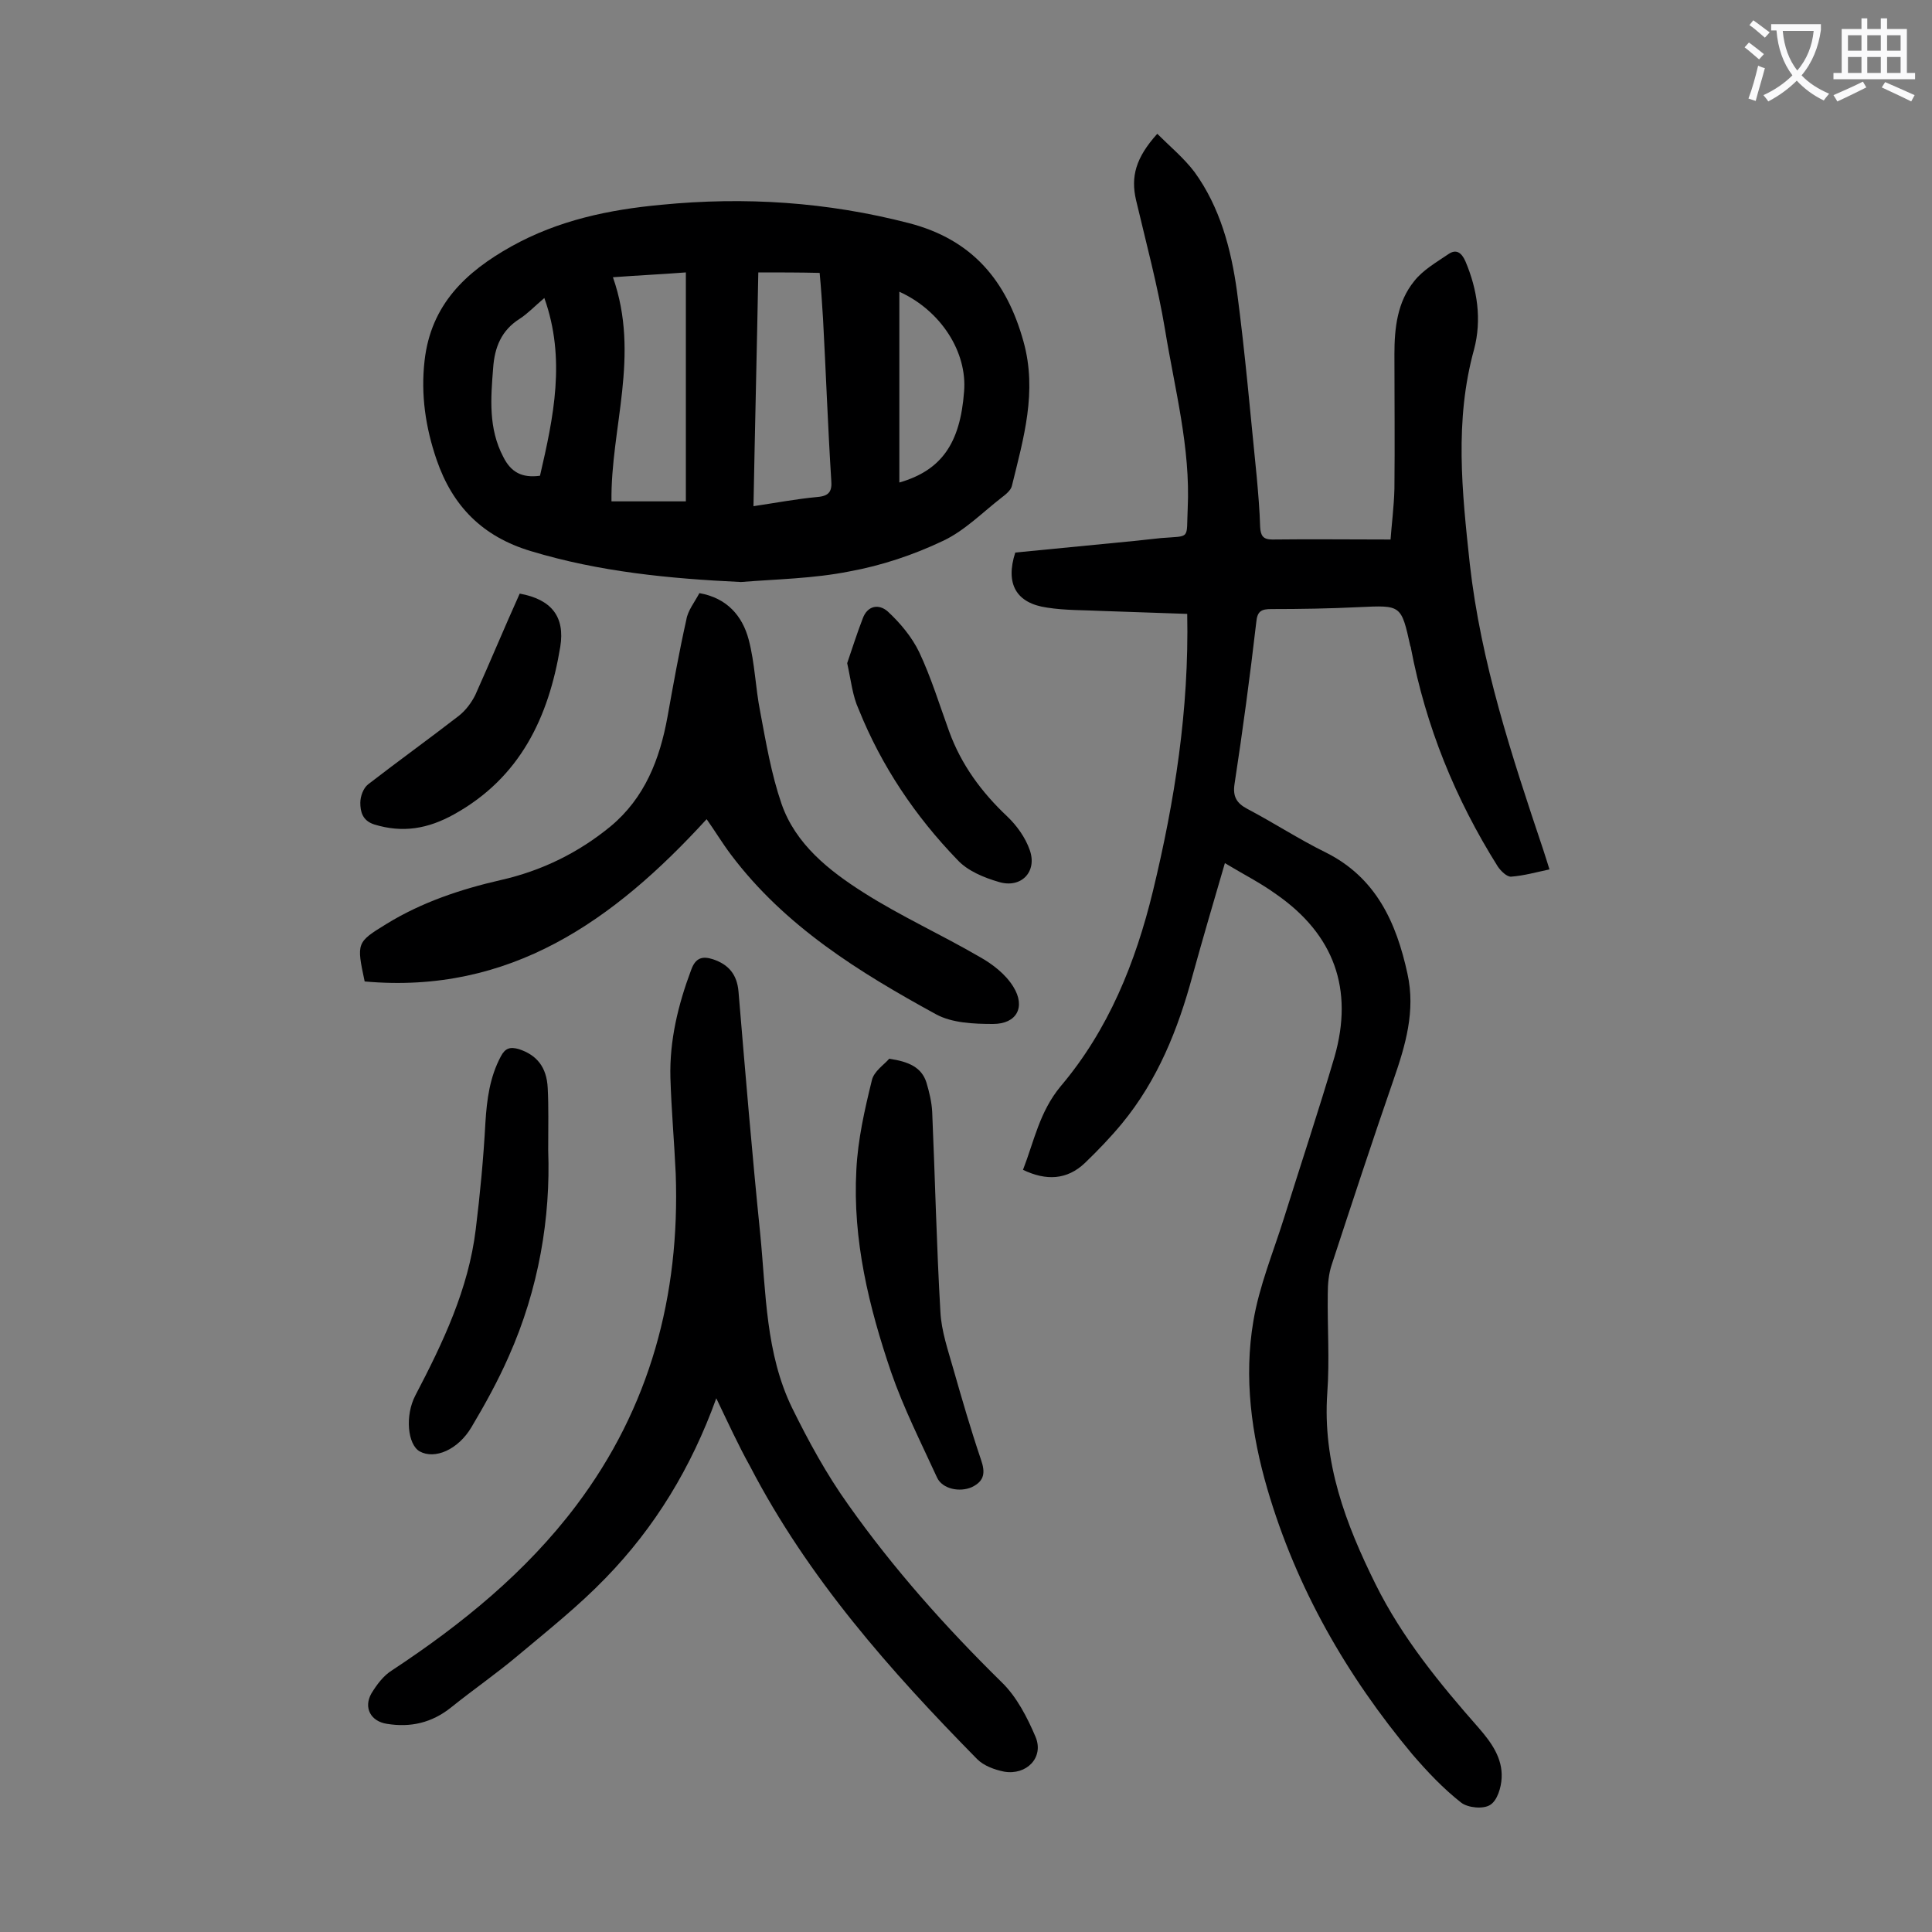 <svg enable-background="new 0 0 400 400" viewBox="0 0 400 400" xmlns="http://www.w3.org/2000/svg"><rect x="0" y="0" width="400" height="400" fill="#808080" stroke="none"/><g fill="#000001"><path d="m253.6 178.7c-2.4 8.2-4.6 15.7-6.7 23.3-3 11.1-7.2 21.6-14.6 30.6-2.4 2.9-5 5.6-7.7 8.2-3.7 3.5-8 3.7-12.8 1.4 2.3-5.9 3.4-12 7.8-17.3 9.9-11.7 15.5-25.6 19.1-40.4 4.5-18.6 7.5-37.5 7.1-57.4-5.8-.2-11.6-.4-17.4-.6-3.9-.2-7.8-.1-11.6-.7-6.4-.9-8.7-4.9-6.6-11.4 8.1-.8 16.4-1.6 24.6-2.4 1.9-.2 3.7-.4 5.6-.6 6.2-.5 5.2.4 5.5-6.1.6-12.6-2.7-24.8-4.7-37.1-1.5-9-3.9-17.9-6-26.8-1.1-4.8-.1-8.7 4.4-13.7 2.6 2.6 5.5 5 7.7 7.9 5.3 7.3 7.6 16 8.8 24.7 1.7 12.8 2.8 25.7 4.1 38.5.3 3.4.6 6.8.7 10.3.1 1.8.6 2.6 2.5 2.6 7.9-.1 15.9 0 24.5 0 .2-2.9.7-6.7.8-10.5.1-9.3 0-18.6 0-27.9 0-5.4.6-10.8 4.1-15.1 1.8-2.3 4.6-3.9 7.1-5.6 1.6-1.1 2.7-.3 3.5 1.5 2.5 5.9 3.4 12.1 1.8 18.2-4.1 14.8-2.5 29.5-.9 44.4 2.3 20.5 8.7 39.8 15.2 59.2.4 1.2.8 2.5 1.3 4.1-2.8.6-5.3 1.3-7.9 1.5-.9.1-2.2-1.2-2.8-2.1-8.8-14-14.9-29-18-45.3 0-.1 0-.2-.1-.3-1.9-8.6-1.9-8.5-10.6-8.1-6.1.3-12.2.4-18.2.4-2 0-2.9.4-3.1 2.7-1.3 11.2-2.8 22.4-4.5 33.5-.4 2.6.4 4 2.7 5.2 5.5 2.9 10.7 6.3 16.2 9 10.4 5.2 14.6 14.5 16.9 25.1 1.7 7.7-.4 14.8-2.9 22-4.4 12.7-8.6 25.5-12.8 38.3-.6 1.8-.8 3.9-.8 5.9-.1 6.9.4 13.7-.1 20.6-1 14.4 3.8 27.1 10 39.6 5.5 11.1 13.3 20.6 21.4 29.8 2.6 3 4.9 6.2 4.7 10.3-.1 2-.9 4.7-2.4 5.6-1.4.9-4.6.6-6-.5-3.7-2.9-7-6.4-10.1-10-13.6-16.3-24-34.4-30-54.9-3.3-11.3-4.9-23.1-2.9-34.8 1.2-7.2 4.1-14.2 6.3-21.2 3.5-11.2 7.2-22.3 10.5-33.5 4-14-.1-25.3-12-33.6-3.3-2.4-6.9-4.2-10.7-6.5z"/><path d="m153.4 120.5c-14.8-.7-29.3-2.1-43.5-6.4-10-3-16.2-9.3-19.5-18.9-2.3-6.7-3.3-13.5-2.5-20.5 1.3-11.6 8.5-18.4 18-23.7 9.7-5.4 20.2-7.6 31-8.6 17.3-1.7 34.3-.6 51.3 3.8 13.1 3.4 20.2 11.9 23.7 24.5 2.9 10.4 0 20.1-2.4 29.9-.2.9-1.3 1.8-2.1 2.4-4 3.1-7.7 6.9-12.2 9-6.1 2.9-12.7 5.1-19.3 6.3-7.5 1.5-15.1 1.6-22.5 2.2zm3.6-64.1c-.3 16.2-.7 32.2-1 48.4 4.7-.7 8.9-1.5 13.2-1.9 2.5-.2 3.1-1.2 2.9-3.5-.7-11.1-1.1-22.3-1.7-33.4-.2-3.2-.4-6.3-.7-9.5-4.2-.1-8.2-.1-12.7-.1zm-30.1 1c5.7 16.2-.5 31.2-.3 46.4h15.4c0-15.7 0-31.2 0-47.4-5.2.4-9.7.6-15.1 1zm59.3 3v39.5c8.7-2.5 12.6-8.1 13.4-18.8.7-8.2-4.8-16.8-13.4-20.7zm-74.4 38.1c2.8-12.1 5.4-24.2.9-36.8-1.9 1.6-3.4 3.2-5.1 4.3-3.8 2.4-5.2 5.9-5.5 10.2-.5 6.3-1 12.5 2.1 18.4 1.6 3.2 3.9 4.4 7.6 3.9z"/><path d="m148.3 289.5c-5.2 14.4-12.7 26.7-22.9 37.2-5.6 5.8-11.9 10.8-18.1 16-4.5 3.8-9.3 7.1-13.9 10.8-4 3.2-8.4 4.2-13.3 3.4-3.3-.5-4.9-3.3-3.2-6.3 1.1-1.8 2.5-3.7 4.3-4.8 14.4-9.5 27.7-20.3 38.1-34.1 15.3-20.3 21.5-43.5 20.6-68.7-.3-6.6-.9-13.2-1.1-19.9-.2-7.7 1.6-15.1 4.3-22.3.9-2.5 2.3-2.9 4.5-2.2 3.3 1.1 5 3.2 5.3 6.7 1.4 16.7 2.8 33.5 4.5 50.2 1.2 12.2 1.1 24.7 6.6 36 3.4 6.9 7.1 13.7 11.6 20 9.4 13.3 20.2 25.4 31.8 36.8 3.1 3 5.3 7.3 7 11.3 1.8 4.3-1.9 8-6.5 7.2-2-.4-4.2-1.2-5.6-2.6-18-18.3-35-37.5-47-60.6-2.4-4.3-4.5-8.9-7-14.1z"/><path d="m144.8 122.8c5.7 1 8.9 4.7 10.2 9.6s1.4 10 2.4 15c1.2 6.4 2.3 12.9 4.4 19 2.9 8.4 9.9 13.9 17 18.4 7.7 4.9 16.1 8.7 24 13.3 2.7 1.5 5.4 3.6 7 6.2 2.6 4.2.7 7.7-4.2 7.7-4 0-8.5-.2-11.8-2-15.9-8.7-31.3-18.2-42.5-33.1-1.8-2.4-3.3-4.9-5-7.3-19.2 21-40.7 36.3-70.8 33.6-1.7-8-1.7-8.1 4.5-11.9 7.3-4.5 15.4-7.2 23.7-9.1 8.4-1.9 16-5.6 22.7-11.1 7.1-5.9 10.2-13.9 11.8-22.7 1.2-6.7 2.4-13.4 3.9-20.1.3-1.9 1.7-3.6 2.7-5.5z"/><path d="m184.1 219.2c4.1.6 6.7 1.8 7.7 4.9.6 2 1.1 4.1 1.2 6.1.6 13.8.9 27.6 1.7 41.4.2 4 1.6 8 2.7 11.9 1.8 6.3 3.6 12.5 5.7 18.7.9 2.6.8 4.4-1.9 5.7-2.5 1.1-6.1.4-7.2-2-3.3-7.2-6.9-14.3-9.5-21.8-4.6-13.5-8-27.4-7.2-41.9.3-6.2 1.7-12.4 3.2-18.5.4-1.9 2.6-3.3 3.6-4.5z"/><path d="m113.5 238.2c.5 13.8-1.9 28.6-8.2 42.7-2.2 5-4.9 9.9-7.7 14.6s-7.6 6.7-10.7 5c-2.5-1.4-3.1-7.4-.9-11.6 5.7-10.9 11-22 12.5-34.4.9-7.3 1.6-14.7 2-22.1.3-4.8.9-9.4 3.2-13.7.9-1.7 1.9-2 3.7-1.5 3.7 1.2 5.8 3.7 6 8.1.2 3.8.1 7.6.1 12.9z"/><path d="m175.4 137.3c1-2.9 2-6.1 3.2-9.2 1-2.8 3.4-3.1 5.2-1.5 2.6 2.4 5 5.3 6.5 8.4 2.5 5.3 4.2 10.9 6.2 16.4 2.5 6.9 6.7 12.6 12 17.6 2 1.9 3.8 4.4 4.7 7 1.6 4.5-1.8 8-6.4 6.6-3.1-.9-6.5-2.3-8.6-4.6-8.7-9-15.7-19.4-20.4-31.1-1.3-2.8-1.6-6-2.4-9.6z"/><path d="m107.6 122.9c6.6 1.2 9.4 4.8 8.4 11-2.4 14.6-8.3 27.1-22 34.7-5.4 3-10.6 3.9-16.5 2.1-2.5-.8-2.9-2.7-2.9-4.5 0-1.3.6-3 1.6-3.8 6.2-4.8 12.6-9.4 18.8-14.2 1.4-1.1 2.6-2.7 3.4-4.3 3.1-6.9 6-13.9 9.2-21z"/></g><path d="m362.1 8.8c1.1.8 2.1 1.6 3.1 2.4l-1 1.1c-1.3-1.1-2.3-2-3-2.5zm1.9 4.8c.5.2.9.4 1.4.5-.6 2.3-1.3 4.5-1.9 6.8l-1.5-.5c.8-2.1 1.4-4.3 2-6.8zm-1-9.4c1.3.9 2.4 1.8 3.4 2.5l-1 1.1c-1.4-1.2-2.4-2.1-3.2-2.6zm3.7 2.2v-1.4h10.3v1.2c-.5 3.6-1.8 6.8-4 9.4 1.5 1.6 3.4 2.8 5.7 3.8-.3.4-.7.8-1.1 1.4-2.3-1.1-4.1-2.5-5.6-4.1-1.6 1.6-3.6 3.1-5.9 4.3-.3-.5-.7-.9-1-1.3 2.4-1.1 4.4-2.5 6-4.1-1.9-2.5-3-5.6-3.3-9.3h-1.1zm8.8 0h-6.4c.3 3.3 1.3 6 3 8.2 2-2.3 3.1-5.1 3.4-8.2z" fill="#fafafb"/><path d="m385.3 3.8h1.3v2.2h2.8v-2.2h1.3v2.2h4.1v9.1h1.7v1.3h-16.9v-1.3h1.7v-9.1h4.1v-2.2zm.4 13.1.7 1.2c-1.8.9-3.8 1.9-6 2.9-.2-.4-.5-.8-.8-1.3 2.3-1 4.3-1.9 6.1-2.8zm-3.1-6.4h2.8v-3.2h-2.8zm0 4.6h2.8v-3.3h-2.8zm4-4.6h2.8v-3.2h-2.8zm0 4.6h2.8v-3.3h-2.8zm3.7 1.9c2.1.9 4.1 1.8 6.1 2.7l-.7 1.3c-2.2-1.1-4.2-2-6.1-2.9zm3.2-9.7h-2.8v3.2h2.8zm-2.8 7.8h2.8v-3.3h-2.8z" fill="#fafafb"/></svg>